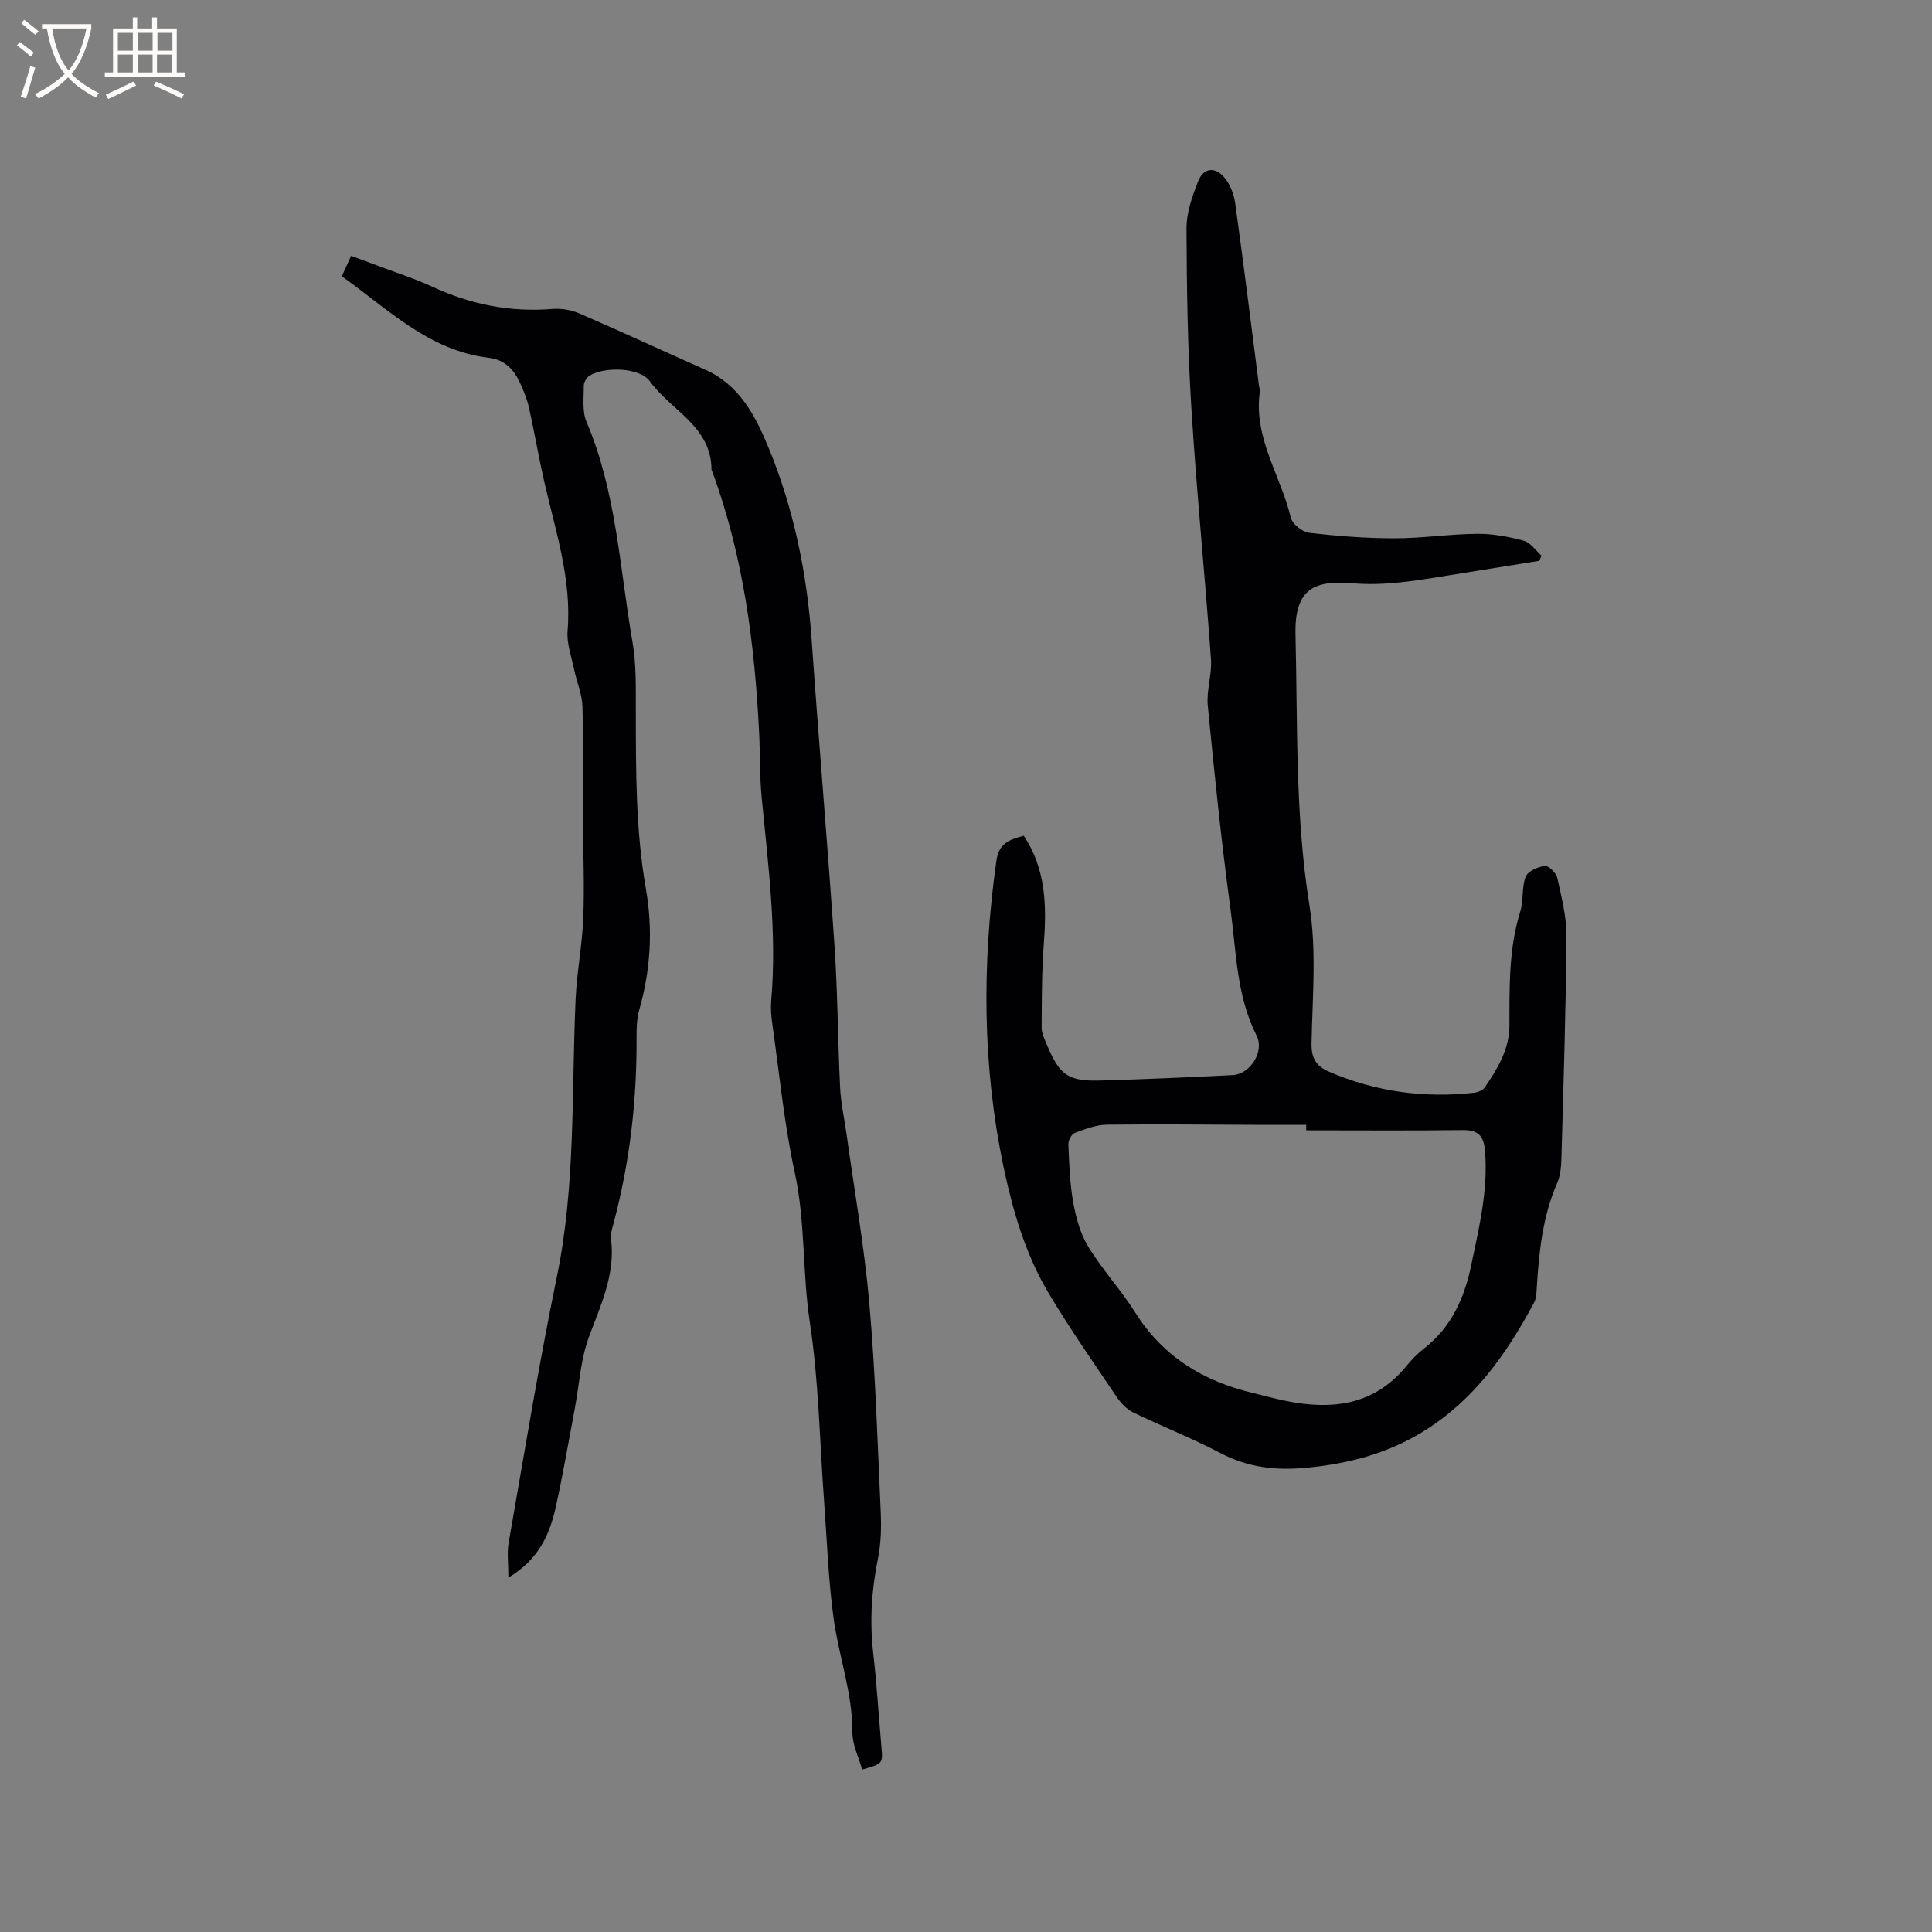 <svg enable-background="new 0 0 400 400" viewBox="0 0 400 400" xmlns="http://www.w3.org/2000/svg"><rect x="0" y="0" width="400" height="400" fill="#808080" stroke="none"/><path d="m211.96 173.03c4.61 6.95 4.74 14.54 4.15 22.37-.43 5.76-.42 11.56-.45 17.35-.01 1.21.62 2.46 1.11 3.62 2.64 6.28 4.39 7.53 11.11 7.34 9.11-.26 18.21-.66 27.31-1.12 3.69-.19 6.63-4.9 4.98-8.17-4.2-8.29-4.21-17.44-5.42-26.29-1.9-13.96-3.32-27.99-4.69-42.01-.31-3.17.89-6.48.66-9.67-1.25-17.33-2.98-34.63-4.06-51.97-.77-12.37-.96-24.78-1.01-37.18-.01-3.26 1.18-6.64 2.4-9.74 1.09-2.79 3.43-3.13 5.4-.86 1.22 1.41 2.02 3.48 2.28 5.36 1.75 12.58 3.31 25.19 4.93 37.79.05.42.24.85.18 1.25-1.37 9.54 4.34 17.37 6.41 26.08.31 1.31 2.36 2.95 3.76 3.12 5.86.69 11.78 1.15 17.67 1.15 5.71 0 11.41-.88 17.13-.93 3.23-.03 6.53.58 9.66 1.43 1.41.38 2.48 2.03 3.7 3.11-.17.35-.33.7-.5 1.06-5.08.81-10.15 1.64-15.24 2.44-4.5.7-8.99 1.53-13.51 2.01-3.24.34-6.55.47-9.78.2-7.7-.64-12.16.8-11.92 10.61.46 18.69-.11 37.44 2.89 56.09 1.5 9.31.61 19.03.43 28.56-.06 3.08.99 4.72 3.59 5.84 9.65 4.16 19.71 5.54 30.12 4.36.76-.09 1.75-.49 2.15-1.08 2.63-3.87 5.1-7.87 5.11-12.78.02-7.95-.17-15.88 2.24-23.63.72-2.3.26-5 1.12-7.21.44-1.14 2.52-2.07 3.96-2.25.78-.1 2.36 1.46 2.59 2.49.88 3.99 1.94 8.07 1.9 12.11-.12 15.37-.62 30.73-1.05 46.1-.05 1.66-.22 3.45-.87 4.94-3.02 6.94-3.77 14.28-4.23 21.7-.06 1.04-.09 2.2-.56 3.08-5.65 10.57-12.39 20.16-22.9 26.65-7.51 4.64-15.6 6.72-24.29 7.54-6.3.6-12.04-.06-17.71-3.03-5.89-3.09-12.12-5.53-18.11-8.44-1.34-.65-2.54-1.92-3.39-3.18-4.8-7.11-9.73-14.16-14.12-21.53-4.75-7.97-7.35-16.85-9.27-25.89-4.46-21.08-4.52-42.26-1.54-63.55.5-3.61 2.57-4.42 5.68-5.24zm58.48 60.99c0-.38 0-.75 0-1.13-3.07 0-6.14.01-9.21 0-10.69-.04-21.37-.17-32.05-.04-2.24.03-4.53.92-6.68 1.72-.66.25-1.34 1.57-1.31 2.37.18 4.01.3 8.07 1.01 12 .57 3.16 1.46 6.47 3.11 9.17 2.92 4.78 6.79 8.97 9.78 13.71 5.73 9.08 14.04 14.12 24.21 16.56 2.37.57 4.72 1.22 7.1 1.7 9.51 1.89 18.16.84 24.78-7.25 1.07-1.31 2.27-2.56 3.6-3.59 5.67-4.4 8.39-10.42 9.81-17.24 1.64-7.88 3.57-15.7 2.85-23.88-.26-2.98-1.45-4.2-4.59-4.15-10.8.14-21.6.05-32.41.05z" fill="#010103"/><path d="m105.26 326.63c0-2.9-.32-5.13.05-7.23 3.22-18.35 6.21-36.75 9.97-54.99 3.94-19.08 3.02-38.39 3.9-57.63.26-5.59 1.36-11.14 1.58-16.73.26-6.64-.03-13.31-.05-19.97-.03-7.94.12-15.89-.12-23.83-.08-2.56-1.19-5.08-1.72-7.63-.55-2.66-1.57-5.4-1.36-8.02.88-10.74-2.52-20.72-4.84-30.92-1.15-5.05-2.02-10.18-3.14-15.24-.39-1.74-1.08-3.43-1.82-5.06-1.28-2.81-3.12-4.89-6.52-5.3-12.41-1.48-20.83-10.08-30.42-16.88.67-1.47 1.23-2.7 1.93-4.23 1.88.7 3.64 1.33 5.39 2 3.86 1.46 7.82 2.72 11.55 4.45 7.86 3.63 16 5.25 24.65 4.55 1.83-.15 3.89.17 5.57.89 8.74 3.77 17.37 7.79 26.08 11.65 7.1 3.15 10.4 9.45 13.13 16.05 5.31 12.82 8.03 26.25 8.99 40.1 1.46 21.04 3.28 42.05 4.71 63.09.67 9.81.69 19.66 1.17 29.49.15 3.13.86 6.23 1.3 9.35 1.62 11.72 3.7 23.41 4.74 35.18 1.26 14.34 1.71 28.76 2.36 43.16.15 3.25.07 6.6-.57 9.76-1.32 6.5-1.73 12.96-.98 19.55.73 6.42 1.13 12.88 1.69 19.32.32 3.59.34 3.59-3.98 4.81-.71-2.56-2.03-5.14-2.02-7.71.04-8.08-2.78-15.62-3.87-23.45-1.12-8.06-1.38-16.24-1.99-24.37-.92-12.36-1.09-24.83-2.95-37.05-1.57-10.32-.89-20.77-3.13-31.05-2.2-10.12-3.18-20.51-4.65-30.79-.22-1.57-.35-3.19-.22-4.75 1.22-14.15-.64-28.13-1.98-42.16-.42-4.42-.3-8.89-.52-13.33-.92-18.47-3.28-36.68-9.73-54.15-.04-.1-.13-.19-.13-.29-.01-9.02-8.43-12.28-12.76-18.32-2.07-2.88-9.32-3.11-12.49-1.17-.61.37-1.19 1.36-1.19 2.06.01 2.51-.37 5.29.55 7.47 6.2 14.57 6.87 30.27 9.52 45.54.81 4.65.69 9.49.7 14.25.02 12.38-.06 24.72 2.1 37.03 1.45 8.26.97 16.69-1.38 24.9-.54 1.9-.58 3.98-.57 5.98.07 12.99-1.43 25.78-4.78 38.34-.27 1.02-.63 2.12-.51 3.12.95 7.41-2.16 13.77-4.61 20.45-1.71 4.66-1.97 9.85-2.9 14.79-1.26 6.66-2.4 13.34-3.85 19.96-1.25 5.78-3.44 11.11-9.88 14.96z" fill="#010103"/><g fill="#fcfbfa"><path d="m6.4 11.7c-1-.8-1.9-1.6-2.9-2.3l.6-.7c.9.7 1.9 1.4 2.9 2.2zm-2.1 8.3c.7-2.1 1.4-4.2 2-6.4.2.1.6.3 1 .4-.7 2.3-1.3 4.4-1.9 6.4zm3-12.8c-1.1-.9-2.1-1.7-2.9-2.4l.6-.7c1 .8 2 1.5 3 2.4zm1.4-1.3v-.9h10.2v.9c-.9 4.2-2.3 7.3-4.1 9.4 1.3 1.4 3.2 2.7 5.7 4-.2.2-.4.5-.7.9-2.5-1.4-4.4-2.7-5.7-4.2-1.4 1.5-3.5 3-6.1 4.4 0 0 0 0-.1-.1-.3-.4-.5-.7-.7-.8 2.7-1.3 4.7-2.8 6.2-4.2-1.8-2.2-3-5.3-3.7-9.4zm9.2 0h-7.1c.6 3.8 1.7 6.7 3.4 8.7 1.7-2 2.9-4.8 3.7-8.7z"/><path d="m31.6 3.6h.9v2.3h4.1v9.1h1.7v.9h-16.6v-.9h1.7v-9.1h4.1v-2.3h.9v2.3h3.1v-2.3zm-4 13.3.6.8c-1.9.9-3.8 1.9-5.8 2.8-.2-.3-.3-.6-.5-.9 2-.9 3.9-1.8 5.7-2.7zm-3.2-10.1v3.7h3.1v-3.7zm0 4.5v3.7h3.1v-3.7zm4.1-4.5v3.7h3.1v-3.7zm0 4.5v3.7h3.1v-3.7zm9.1 9.1c-2.1-1.1-4.1-2-5.8-2.7l.5-.8c2.2.9 4.1 1.8 5.8 2.6zm-1.9-13.6h-3.1v3.7h3.1zm-3.2 4.5v3.7h3.1v-3.7z"/></g></svg>